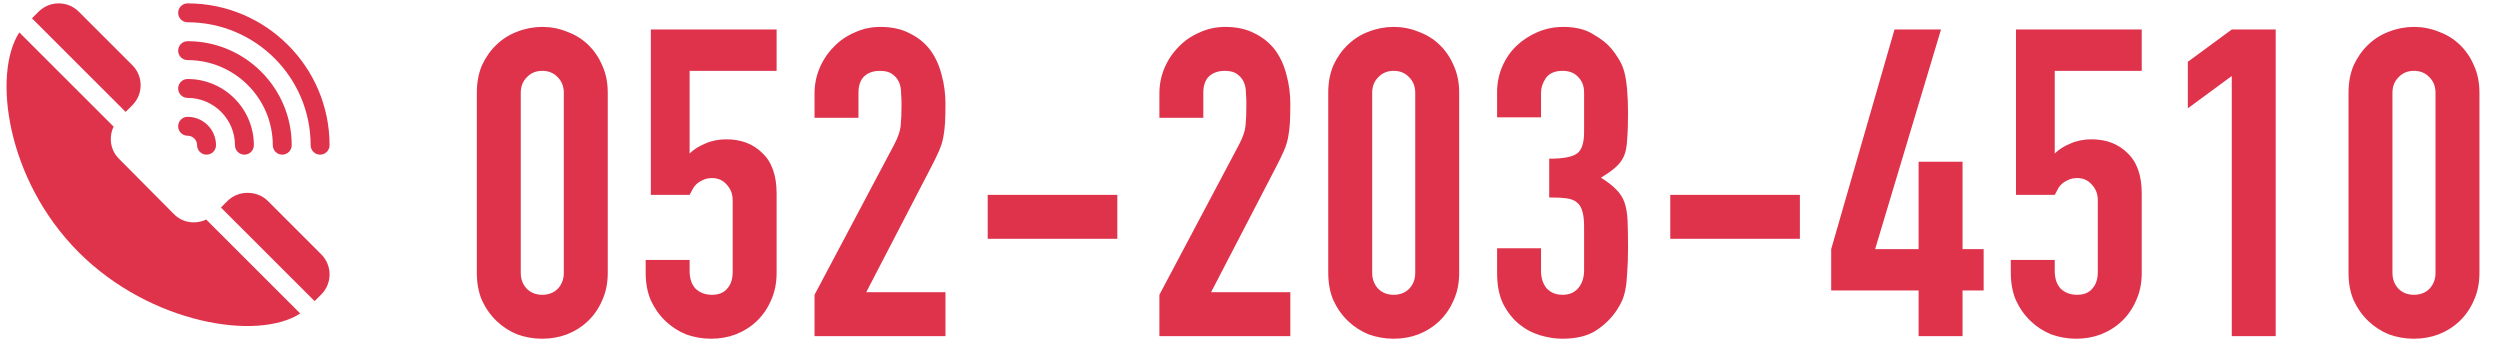 <svg width="238" height="33" viewBox="0 0 238 33" fill="none" xmlns="http://www.w3.org/2000/svg">
<path d="M45.394 8.835C45.394 7.851 45.558 6.976 45.886 6.211C46.241 5.446 46.706 4.79 47.28 4.243C47.854 3.696 48.51 3.286 49.248 3.013C50.013 2.712 50.806 2.562 51.626 2.562C52.446 2.562 53.225 2.712 53.963 3.013C54.728 3.286 55.398 3.696 55.972 4.243C56.546 4.79 56.997 5.446 57.325 6.211C57.68 6.976 57.858 7.851 57.858 8.835V25.973C57.858 26.957 57.68 27.832 57.325 28.597C56.997 29.362 56.546 30.018 55.972 30.565C55.398 31.112 54.728 31.535 53.963 31.836C53.225 32.109 52.446 32.246 51.626 32.246C50.806 32.246 50.013 32.109 49.248 31.836C48.51 31.535 47.854 31.112 47.28 30.565C46.706 30.018 46.241 29.362 45.886 28.597C45.558 27.832 45.394 26.957 45.394 25.973V8.835ZM49.576 25.973C49.576 26.574 49.767 27.08 50.15 27.49C50.533 27.873 51.025 28.064 51.626 28.064C52.227 28.064 52.719 27.873 53.102 27.49C53.485 27.08 53.676 26.574 53.676 25.973V8.835C53.676 8.234 53.485 7.742 53.102 7.359C52.719 6.949 52.227 6.744 51.626 6.744C51.025 6.744 50.533 6.949 50.15 7.359C49.767 7.742 49.576 8.234 49.576 8.835V25.973ZM73.933 2.808V6.744H65.651V14.616C66.034 14.233 66.525 13.919 67.127 13.673C67.728 13.4 68.398 13.263 69.136 13.263C70.557 13.263 71.705 13.7 72.58 14.575C73.482 15.422 73.933 16.707 73.933 18.429V25.973C73.933 26.957 73.755 27.832 73.4 28.597C73.072 29.362 72.621 30.018 72.047 30.565C71.473 31.112 70.803 31.535 70.038 31.836C69.3 32.109 68.521 32.246 67.701 32.246C66.881 32.246 66.088 32.109 65.323 31.836C64.585 31.535 63.929 31.112 63.355 30.565C62.781 30.018 62.316 29.362 61.961 28.597C61.633 27.832 61.469 26.957 61.469 25.973V24.743H65.651V25.809C65.651 26.52 65.842 27.08 66.225 27.49C66.635 27.873 67.154 28.064 67.783 28.064C68.412 28.064 68.89 27.873 69.218 27.49C69.573 27.107 69.751 26.574 69.751 25.891V19.044C69.751 18.47 69.559 17.978 69.177 17.568C68.822 17.158 68.357 16.953 67.783 16.953C67.427 16.953 67.127 17.021 66.881 17.158C66.635 17.267 66.43 17.404 66.266 17.568C66.102 17.732 65.979 17.91 65.897 18.101C65.76 18.347 65.678 18.497 65.651 18.552H61.961V2.808H73.933ZM77.544 32V28.064L85.088 13.837C85.47 13.126 85.689 12.511 85.744 11.992C85.798 11.445 85.826 10.776 85.826 9.983C85.826 9.628 85.812 9.259 85.785 8.876C85.785 8.466 85.716 8.111 85.58 7.81C85.443 7.509 85.238 7.263 84.965 7.072C84.691 6.853 84.295 6.744 83.776 6.744C83.147 6.744 82.641 6.922 82.259 7.277C81.903 7.632 81.726 8.152 81.726 8.835V11.213H77.544V8.917C77.544 8.042 77.708 7.222 78.036 6.457C78.364 5.692 78.815 5.022 79.389 4.448C79.935 3.874 80.591 3.423 81.357 3.095C82.122 2.74 82.942 2.562 83.817 2.562C84.91 2.562 85.839 2.767 86.605 3.177C87.397 3.56 88.053 4.093 88.573 4.776C89.065 5.459 89.42 6.238 89.639 7.113C89.885 7.988 90.008 8.917 90.008 9.901C90.008 10.612 89.994 11.213 89.967 11.705C89.939 12.17 89.885 12.621 89.803 13.058C89.721 13.495 89.584 13.933 89.393 14.37C89.201 14.807 88.942 15.34 88.614 15.969L82.464 27.818H90.008V32H77.544ZM94.029 22.734V18.552H106.37V22.734H94.029ZM110.374 32V28.064L117.918 13.837C118.301 13.126 118.52 12.511 118.574 11.992C118.629 11.445 118.656 10.776 118.656 9.983C118.656 9.628 118.643 9.259 118.615 8.876C118.615 8.466 118.547 8.111 118.41 7.81C118.274 7.509 118.069 7.263 117.795 7.072C117.522 6.853 117.126 6.744 116.606 6.744C115.978 6.744 115.472 6.922 115.089 7.277C114.734 7.632 114.556 8.152 114.556 8.835V11.213H110.374V8.917C110.374 8.042 110.538 7.222 110.866 6.457C111.194 5.692 111.645 5.022 112.219 4.448C112.766 3.874 113.422 3.423 114.187 3.095C114.953 2.74 115.773 2.562 116.647 2.562C117.741 2.562 118.67 2.767 119.435 3.177C120.228 3.56 120.884 4.093 121.403 4.776C121.895 5.459 122.251 6.238 122.469 7.113C122.715 7.988 122.838 8.917 122.838 9.901C122.838 10.612 122.825 11.213 122.797 11.705C122.77 12.17 122.715 12.621 122.633 13.058C122.551 13.495 122.415 13.933 122.223 14.37C122.032 14.807 121.772 15.34 121.444 15.969L115.294 27.818H122.838V32H110.374ZM126.449 8.835C126.449 7.851 126.613 6.976 126.941 6.211C127.296 5.446 127.761 4.79 128.335 4.243C128.909 3.696 129.565 3.286 130.303 3.013C131.068 2.712 131.861 2.562 132.681 2.562C133.501 2.562 134.28 2.712 135.018 3.013C135.783 3.286 136.453 3.696 137.027 4.243C137.601 4.79 138.052 5.446 138.38 6.211C138.735 6.976 138.913 7.851 138.913 8.835V25.973C138.913 26.957 138.735 27.832 138.38 28.597C138.052 29.362 137.601 30.018 137.027 30.565C136.453 31.112 135.783 31.535 135.018 31.836C134.28 32.109 133.501 32.246 132.681 32.246C131.861 32.246 131.068 32.109 130.303 31.836C129.565 31.535 128.909 31.112 128.335 30.565C127.761 30.018 127.296 29.362 126.941 28.597C126.613 27.832 126.449 26.957 126.449 25.973V8.835ZM130.631 25.973C130.631 26.574 130.822 27.08 131.205 27.49C131.588 27.873 132.08 28.064 132.681 28.064C133.282 28.064 133.774 27.873 134.157 27.49C134.54 27.08 134.731 26.574 134.731 25.973V8.835C134.731 8.234 134.54 7.742 134.157 7.359C133.774 6.949 133.282 6.744 132.681 6.744C132.08 6.744 131.588 6.949 131.205 7.359C130.822 7.742 130.631 8.234 130.631 8.835V25.973ZM147.485 15.108C148.742 15.108 149.603 14.958 150.068 14.657C150.56 14.356 150.806 13.659 150.806 12.566V8.794C150.806 8.193 150.615 7.701 150.232 7.318C149.877 6.935 149.385 6.744 148.756 6.744C148.018 6.744 147.485 6.976 147.157 7.441C146.856 7.906 146.706 8.357 146.706 8.794V11.172H142.524V8.753C142.524 7.906 142.688 7.099 143.016 6.334C143.344 5.569 143.795 4.913 144.369 4.366C144.943 3.819 145.613 3.382 146.378 3.054C147.143 2.726 147.963 2.562 148.838 2.562C149.986 2.562 150.929 2.794 151.667 3.259C152.432 3.696 153.006 4.147 153.389 4.612C153.662 4.94 153.895 5.268 154.086 5.596C154.305 5.924 154.482 6.32 154.619 6.785C154.865 7.687 154.988 9.026 154.988 10.803C154.988 11.814 154.961 12.634 154.906 13.263C154.879 13.892 154.783 14.411 154.619 14.821C154.428 15.258 154.154 15.627 153.799 15.928C153.471 16.229 153.006 16.557 152.405 16.912C153.061 17.322 153.553 17.705 153.881 18.06C154.236 18.415 154.496 18.825 154.66 19.29C154.824 19.782 154.92 20.37 154.947 21.053C154.974 21.709 154.988 22.556 154.988 23.595C154.988 24.552 154.961 25.344 154.906 25.973C154.879 26.602 154.824 27.121 154.742 27.531C154.66 27.968 154.551 28.337 154.414 28.638C154.277 28.939 154.1 29.253 153.881 29.581C153.362 30.346 152.692 30.989 151.872 31.508C151.079 32 150.027 32.246 148.715 32.246C148.059 32.246 147.362 32.137 146.624 31.918C145.886 31.699 145.216 31.344 144.615 30.852C144.014 30.36 143.508 29.718 143.098 28.925C142.715 28.132 142.524 27.162 142.524 26.014V23.636H146.706V25.809C146.706 26.465 146.884 27.012 147.239 27.449C147.622 27.859 148.127 28.064 148.756 28.064C149.385 28.064 149.877 27.859 150.232 27.449C150.615 27.012 150.806 26.438 150.806 25.727V21.545C150.806 20.397 150.587 19.645 150.15 19.29C149.904 19.071 149.562 18.935 149.125 18.88C148.715 18.825 148.168 18.798 147.485 18.798V15.108ZM159.009 22.734V18.552H171.35V22.734H159.009ZM182.652 32V27.654H174.329V23.718L180.356 2.808H184.784L178.511 23.718H182.652V15.395H186.834V23.718H188.843V27.654H186.834V32H182.652ZM203.893 2.808V6.744H195.611V14.616C195.994 14.233 196.486 13.919 197.087 13.673C197.689 13.4 198.358 13.263 199.096 13.263C200.518 13.263 201.666 13.7 202.54 14.575C203.442 15.422 203.893 16.707 203.893 18.429V25.973C203.893 26.957 203.716 27.832 203.36 28.597C203.032 29.362 202.581 30.018 202.007 30.565C201.433 31.112 200.764 31.535 199.998 31.836C199.26 32.109 198.481 32.246 197.661 32.246C196.841 32.246 196.049 32.109 195.283 31.836C194.545 31.535 193.889 31.112 193.315 30.565C192.741 30.018 192.277 29.362 191.921 28.597C191.593 27.832 191.429 26.957 191.429 25.973V24.743H195.611V25.809C195.611 26.52 195.803 27.08 196.185 27.49C196.595 27.873 197.115 28.064 197.743 28.064C198.372 28.064 198.85 27.873 199.178 27.49C199.534 27.107 199.711 26.574 199.711 25.891V19.044C199.711 18.47 199.52 17.978 199.137 17.568C198.782 17.158 198.317 16.953 197.743 16.953C197.388 16.953 197.087 17.021 196.841 17.158C196.595 17.267 196.39 17.404 196.226 17.568C196.062 17.732 195.939 17.91 195.857 18.101C195.721 18.347 195.639 18.497 195.611 18.552H191.921V2.808H203.893ZM212.465 32V7.236L208.283 10.311V5.883L212.465 2.808H216.647V32H212.465ZM223.579 8.835C223.579 7.851 223.743 6.976 224.071 6.211C224.426 5.446 224.891 4.79 225.465 4.243C226.039 3.696 226.695 3.286 227.433 3.013C228.198 2.712 228.991 2.562 229.811 2.562C230.631 2.562 231.41 2.712 232.148 3.013C232.913 3.286 233.583 3.696 234.157 4.243C234.731 4.79 235.182 5.446 235.51 6.211C235.865 6.976 236.043 7.851 236.043 8.835V25.973C236.043 26.957 235.865 27.832 235.51 28.597C235.182 29.362 234.731 30.018 234.157 30.565C233.583 31.112 232.913 31.535 232.148 31.836C231.41 32.109 230.631 32.246 229.811 32.246C228.991 32.246 228.198 32.109 227.433 31.836C226.695 31.535 226.039 31.112 225.465 30.565C224.891 30.018 224.426 29.362 224.071 28.597C223.743 27.832 223.579 26.957 223.579 25.973V8.835ZM227.761 25.973C227.761 26.574 227.952 27.08 228.335 27.49C228.718 27.873 229.21 28.064 229.811 28.064C230.412 28.064 230.904 27.873 231.287 27.49C231.67 27.08 231.861 26.574 231.861 25.973V8.835C231.861 8.234 231.67 7.742 231.287 7.359C230.904 6.949 230.412 6.744 229.811 6.744C229.21 6.744 228.718 6.949 228.335 7.359C227.952 7.742 227.761 8.234 227.761 8.835V25.973Z" fill="#DF324B"/>
<g clip-path="url(#clip0_4_21)">
<path fill-rule="evenodd" clip-rule="evenodd" d="M30.474 14.723C29.976 14.723 29.573 14.319 29.573 13.823C29.573 7.37 24.319 2.121 17.861 2.121C17.363 2.121 16.961 1.718 16.961 1.221C16.961 0.723 17.363 0.321 17.861 0.321C25.313 0.321 31.374 6.377 31.374 13.823C31.374 14.319 30.972 14.723 30.474 14.723ZM19.63 20.901L28.581 29.843C24.55 32.474 14.339 30.856 7.5 24.023C0.577 17.107 -0.719 7.014 1.839 3.086L10.816 12.055C10.34 13.057 10.492 14.284 11.322 15.112L16.57 20.395C17.4 21.225 18.627 21.376 19.63 20.901ZM11.962 10.653L3.044 1.743L3.677 1.111C4.731 0.059 6.446 0.056 7.5 1.111L12.595 6.202C13.106 6.711 13.387 7.389 13.387 8.111C13.387 8.833 13.106 9.512 12.595 10.021L11.962 10.653ZM17.861 3.921C23.325 3.921 27.771 8.362 27.771 13.823C27.771 14.319 27.369 14.723 26.87 14.723C26.372 14.723 25.969 14.319 25.969 13.823C25.969 9.356 22.333 5.722 17.861 5.722C17.363 5.722 16.961 5.318 16.961 4.822C16.961 4.324 17.363 3.921 17.861 3.921ZM17.861 11.122C19.352 11.122 20.564 12.333 20.564 13.823C20.564 14.319 20.161 14.723 19.663 14.723C19.165 14.723 18.762 14.319 18.762 13.823C18.762 13.326 18.359 12.922 17.861 12.922C17.363 12.922 16.961 12.52 16.961 12.022C16.961 11.524 17.363 11.122 17.861 11.122ZM17.861 7.521C21.339 7.521 24.168 10.349 24.168 13.823C24.168 14.319 23.765 14.723 23.267 14.723C22.769 14.723 22.367 14.319 22.367 13.823C22.367 11.341 20.344 9.321 17.861 9.321C17.363 9.321 16.961 8.919 16.961 8.422C16.961 7.925 17.363 7.521 17.861 7.521ZM21.667 19.123C22.684 18.104 24.467 18.103 25.489 19.123L30.584 24.215C31.639 25.267 31.639 26.98 30.584 28.033L29.951 28.667L21.033 19.757L21.667 19.123Z" fill="#DF324B"/>
</g>
<defs>
<clipPath id="clip0_4_21">
<rect width="32" height="32" fill="white"/>
</clipPath>
</defs>
</svg>
